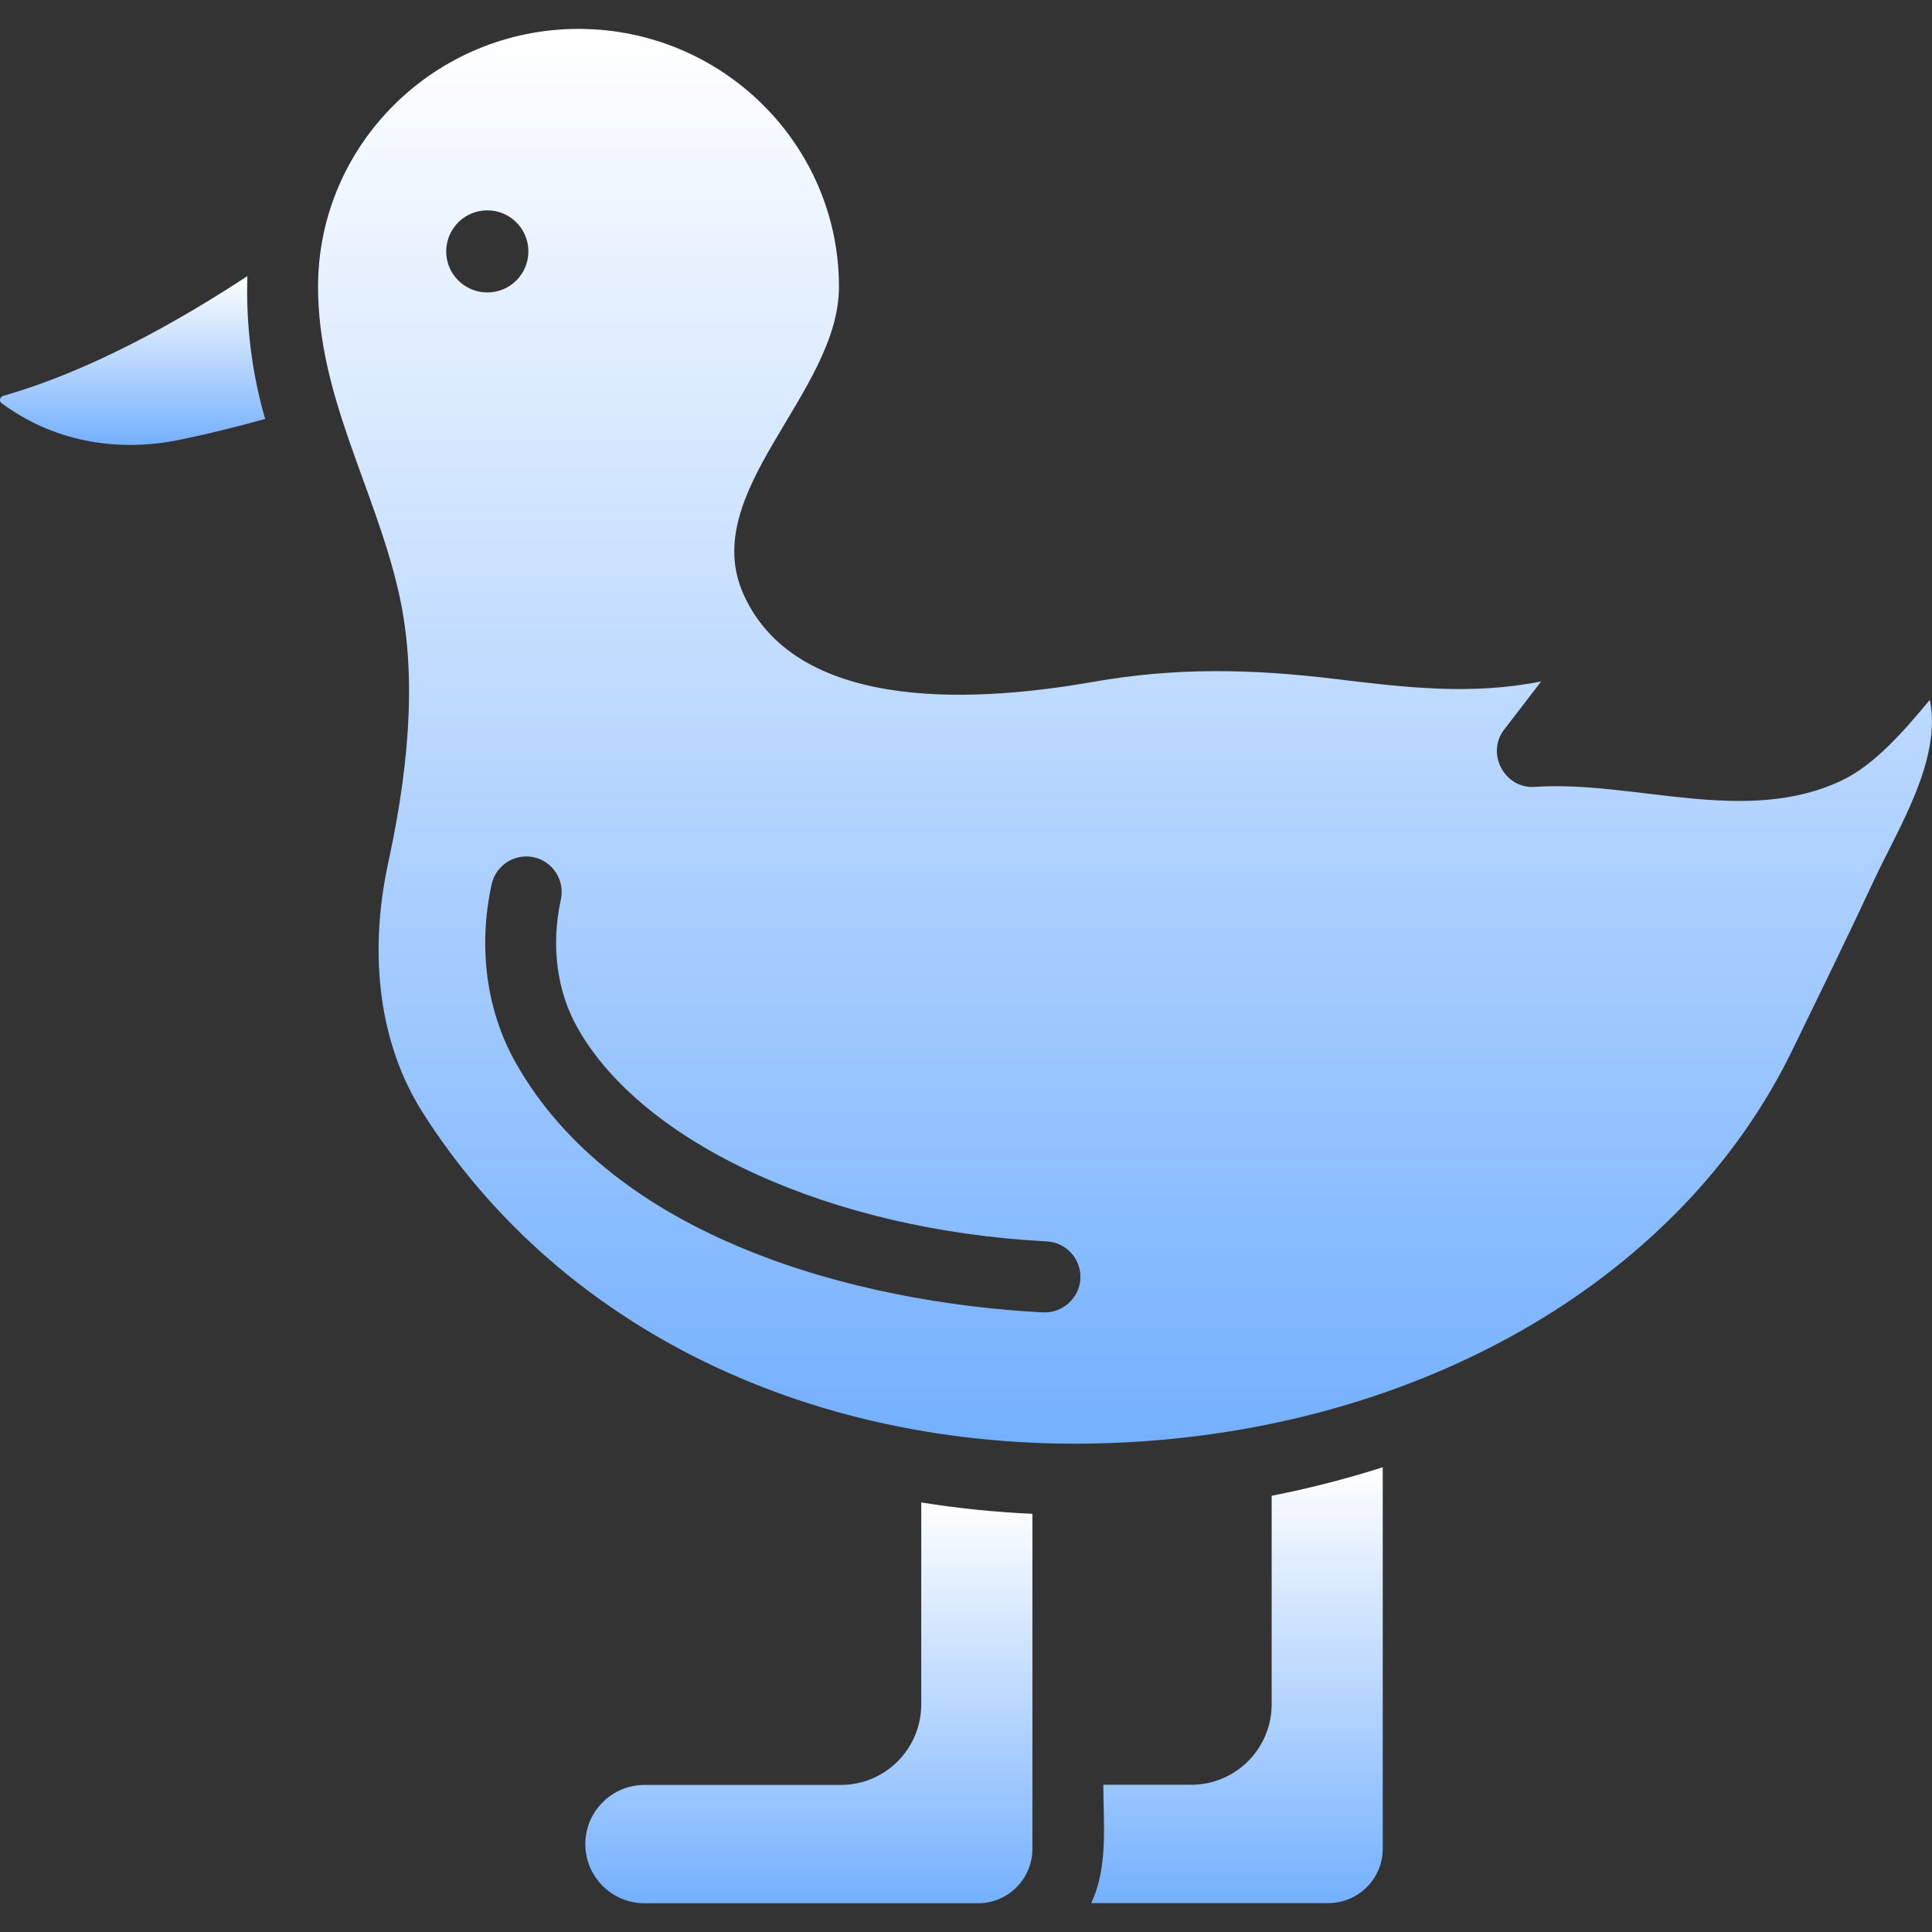 <svg width="24" height="24" viewBox="0 0 24 24" fill="none" xmlns="http://www.w3.org/2000/svg">
<rect x="0" y="0" width="24" height="24" fill="#333333" stroke="none"/>
<g clip-path="url(#clip0_7189_41937)">
<g clip-path="url(#clip1_7189_41937)">
<path d="M0.02 5.008C0.637 5.467 1.421 5.629 2.229 5.464C2.574 5.393 2.926 5.307 3.294 5.204C3.127 4.634 3.054 4.024 3.073 3.43C2.179 4.017 1.095 4.617 0.042 4.917C0.001 4.928 -0.017 4.98 0.02 5.008Z" fill="url(#paint0_linear_7189_41937)"/>
<path d="M8.006 22.173C7.601 22.173 7.271 22.503 7.271 22.908C7.271 23.313 7.601 23.643 8.006 23.643H12.15C12.522 23.643 12.825 23.34 12.825 22.967V18.805C12.36 18.784 11.898 18.737 11.444 18.664V21.173C11.444 21.725 10.996 22.173 10.446 22.173H8.006Z" fill="url(#paint1_linear_7189_41937)"/>
<path d="M13.555 23.641H16.502C16.875 23.641 17.177 23.337 17.177 22.965V18.227C16.728 18.37 16.266 18.489 15.797 18.581V21.171C15.797 21.723 15.349 22.171 14.798 22.171H13.706C13.706 22.656 13.769 23.191 13.555 23.641Z" fill="url(#paint2_linear_7189_41937)"/>
<path d="M19.062 9.775C18.692 9.8 18.457 9.361 18.684 9.065L19.145 8.465C18.276 8.638 17.469 8.541 16.583 8.434C15.553 8.309 14.608 8.289 13.582 8.47C12.271 8.7 9.926 8.909 9.238 7.387C8.66 6.108 10.422 4.888 10.422 3.562C10.422 1.796 8.971 0.359 7.187 0.359C5.403 0.359 3.951 1.796 3.951 3.562C3.951 4.922 4.651 6.05 4.949 7.342C5.16 8.254 5.119 9.356 4.824 10.711C4.57 11.879 4.719 12.979 5.245 13.811C7.004 16.591 10.29 18.125 14.034 17.915C17.753 17.707 20.906 15.842 22.263 13.049C22.605 12.346 22.949 11.645 23.279 10.936C23.58 10.288 24.125 9.438 23.973 8.694C23.648 9.086 23.284 9.503 22.881 9.694C21.688 10.263 20.31 9.692 19.062 9.775C19.476 9.747 18.692 9.8 19.062 9.775ZM5.543 3.123C5.543 2.841 5.772 2.613 6.054 2.613C6.335 2.613 6.564 2.841 6.564 3.123C6.564 3.405 6.335 3.633 6.054 3.633C5.772 3.633 5.543 3.405 5.543 3.123ZM13.421 15.885C13.409 16.125 13.198 16.314 12.959 16.303C10.638 16.183 7.632 15.386 6.403 13.196C6.042 12.552 5.937 11.768 6.107 10.987C6.159 10.748 6.393 10.598 6.631 10.649C6.869 10.701 7.019 10.937 6.967 11.175C6.843 11.744 6.916 12.308 7.171 12.763C7.986 14.215 10.33 15.284 13.004 15.421C13.246 15.434 13.433 15.641 13.421 15.885C13.433 15.641 13.409 16.12 13.421 15.885Z" fill="url(#paint3_linear_7189_41937)"/>
</g>
</g>
<defs>
<linearGradient id="paint0_linear_7189_41937" x1="1.647" y1="3.43" x2="1.647" y2="5.527" gradientUnits="userSpaceOnUse">
<stop stop-color="white"/>
<stop offset="1" stop-color="#74B0FF"/>
</linearGradient>
<linearGradient id="paint1_linear_7189_41937" x1="10.048" y1="18.664" x2="10.048" y2="23.643" gradientUnits="userSpaceOnUse">
<stop stop-color="white"/>
<stop offset="1" stop-color="#74B0FF"/>
</linearGradient>
<linearGradient id="paint2_linear_7189_41937" x1="15.366" y1="18.227" x2="15.366" y2="23.641" gradientUnits="userSpaceOnUse">
<stop stop-color="white"/>
<stop offset="1" stop-color="#74B0FF"/>
</linearGradient>
<linearGradient id="paint3_linear_7189_41937" x1="13.975" y1="0.359" x2="13.975" y2="17.934" gradientUnits="userSpaceOnUse">
<stop stop-color="white"/>
<stop offset="1" stop-color="#74B0FF"/>
</linearGradient>
<clipPath id="clip0_7189_41937">
<rect width="24" height="24" fill="white"/>
</clipPath>
<clipPath id="clip1_7189_41937">
<rect width="24" height="24" fill="white"/>
</clipPath>
</defs>
</svg>
